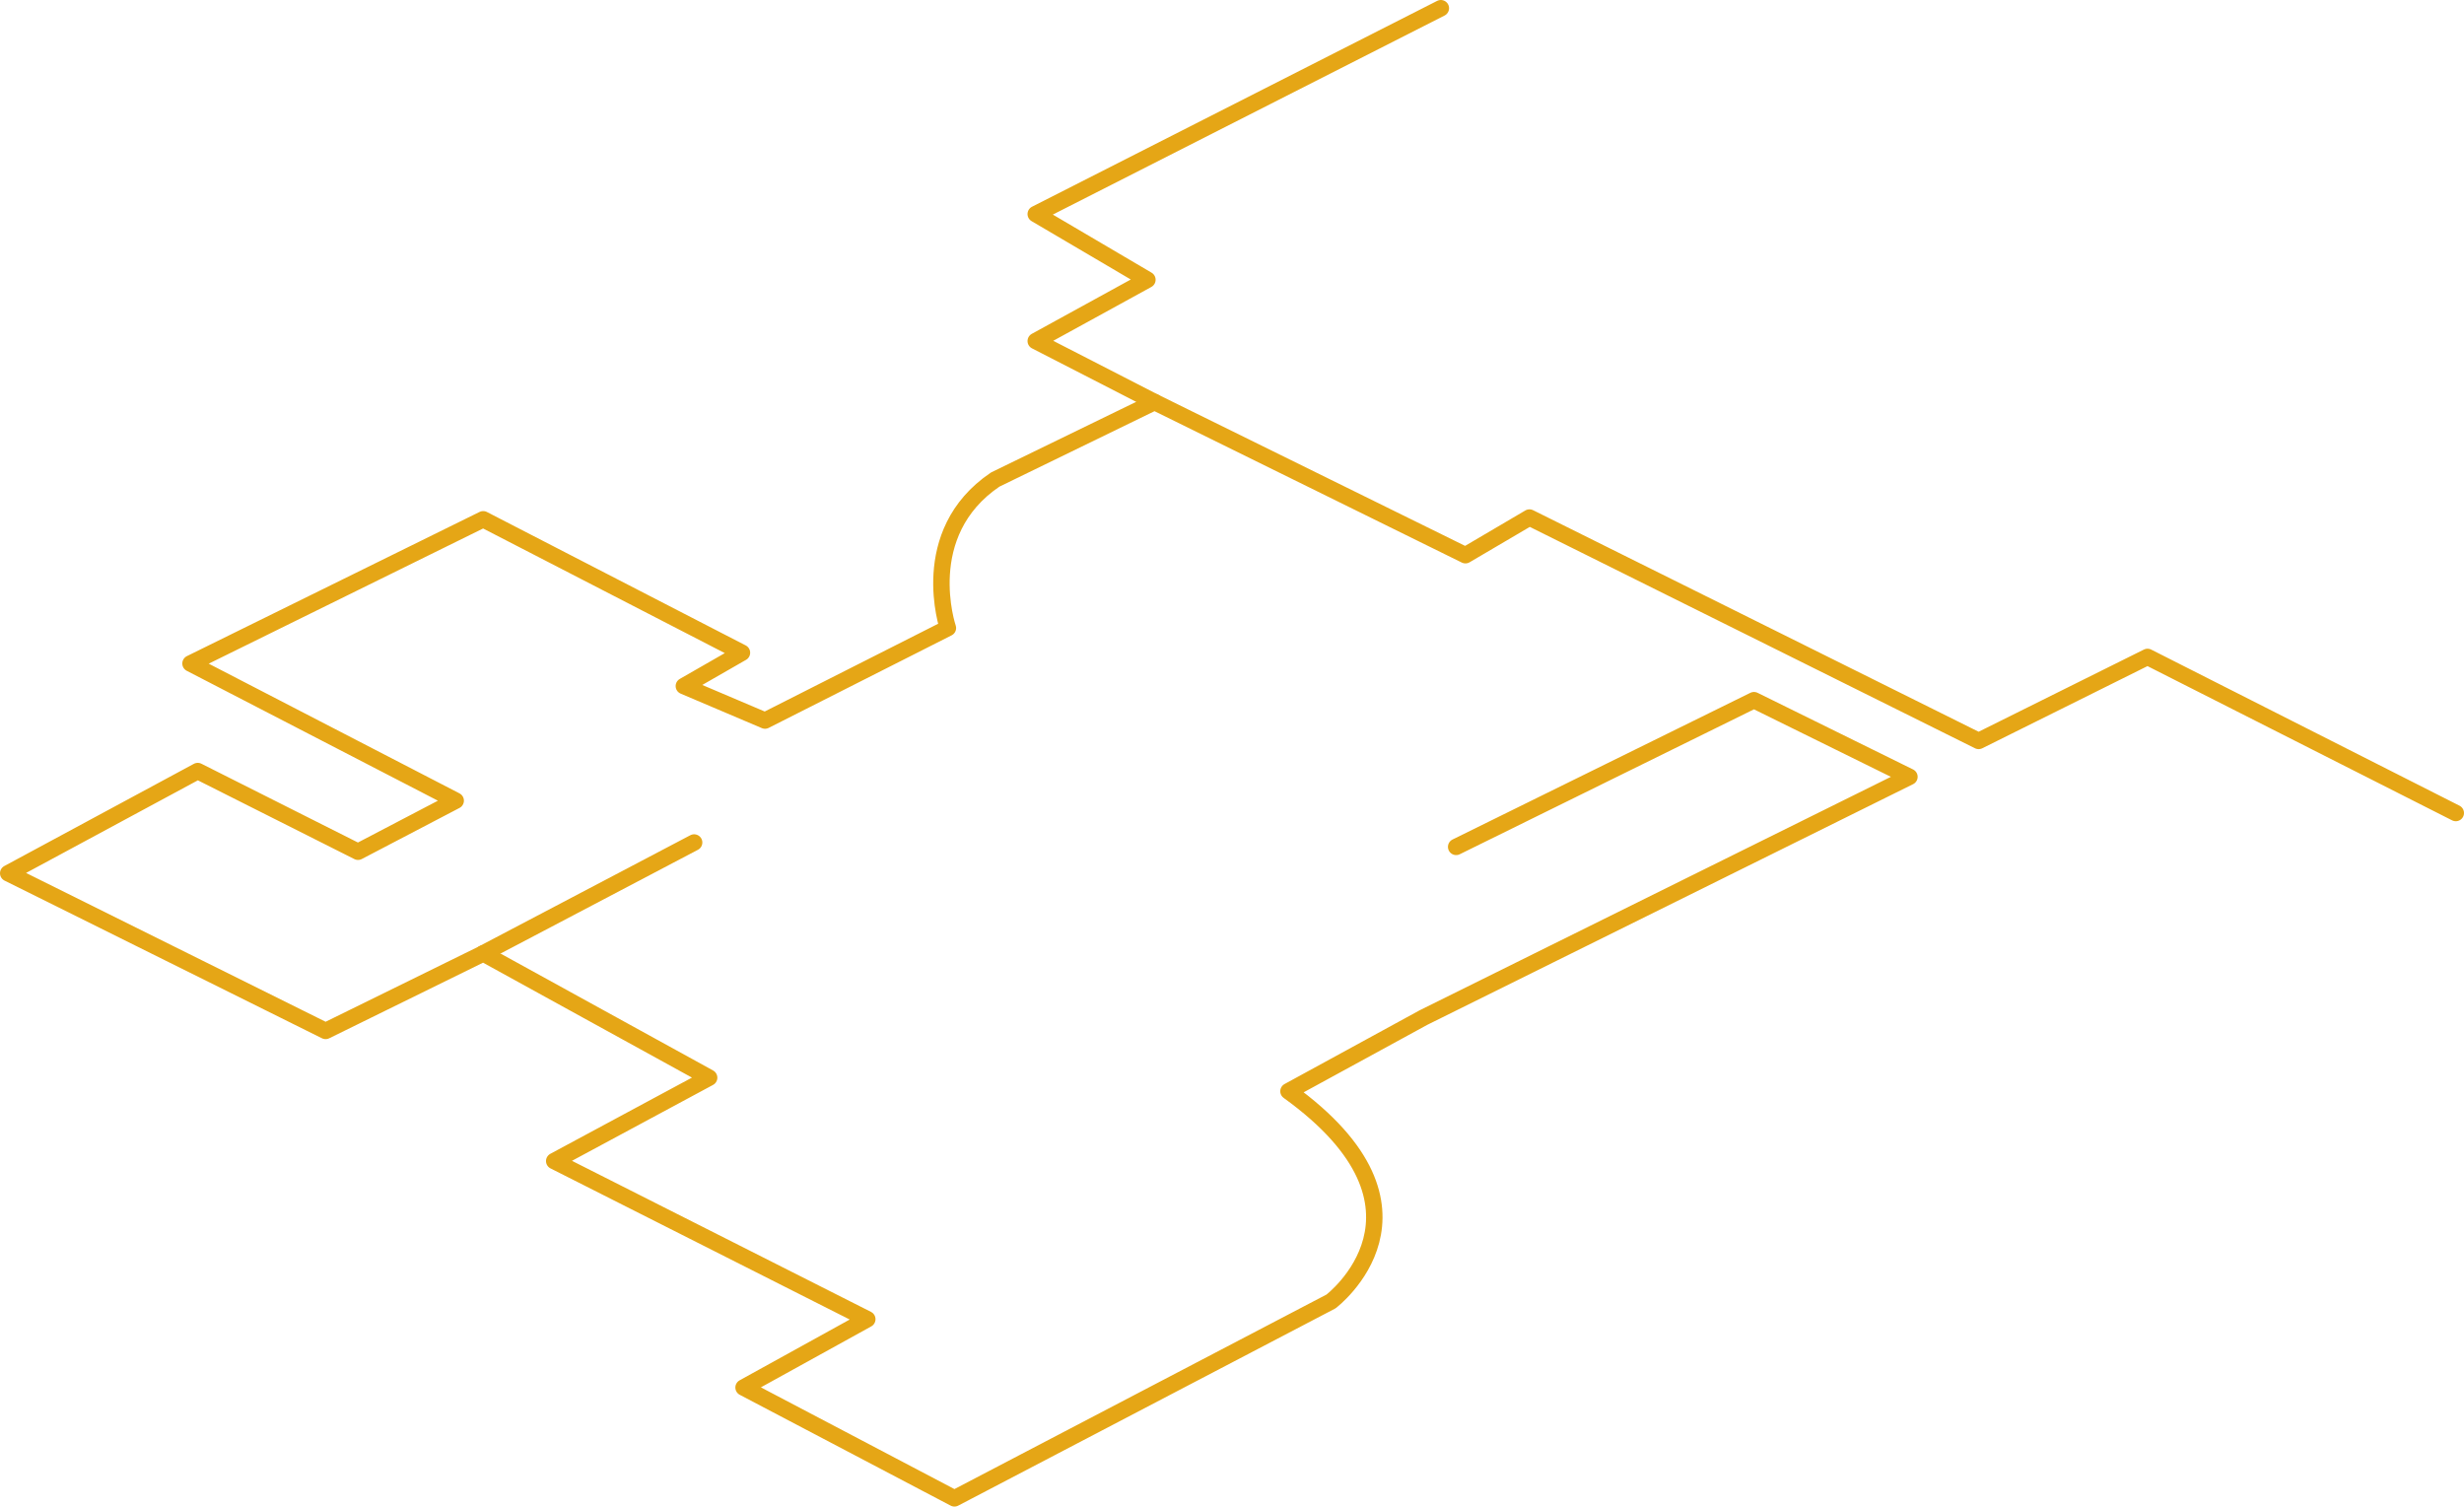 <svg id="Layer_1" data-name="Layer 1" xmlns="http://www.w3.org/2000/svg" viewBox="0 0 750.17 458.67"><defs><style>.cls-1{fill:none;stroke:#e5a616;stroke-linecap:round;stroke-linejoin:round;stroke-width:5px;}</style></defs><title>Untitled-2</title><path class="cls-1" d="M747.67,247.52,653.82,200,602.4,225.57l-136.75-68-19.49,11.46L351.5,122.4,303,146c-24.24,16.38-14.41,45.2-14.41,45.2l-55.68,28.17L208.2,208.87l17.69-10.15L147.11,158.1,58,202l80.74,41.76L109,259.31l-48.8-24.56L2.5,265.86l96.63,48,48-23.59L215.9,328.1l-47.17,25.38,95.32,48.15-37.67,20.8,64.2,33.74,114.64-59.94s37-28-12.94-64l41.11-22.44L581.33,236.5,534,213.17l-90.67,44.66"/><line class="cls-1" x1="147.11" y1="290.26" x2="211.33" y2="256.5"/><polyline class="cls-1" points="438.67 2.5 315.33 65.17 349.33 85.17 315.33 103.83 351.5 122.4"/></svg>